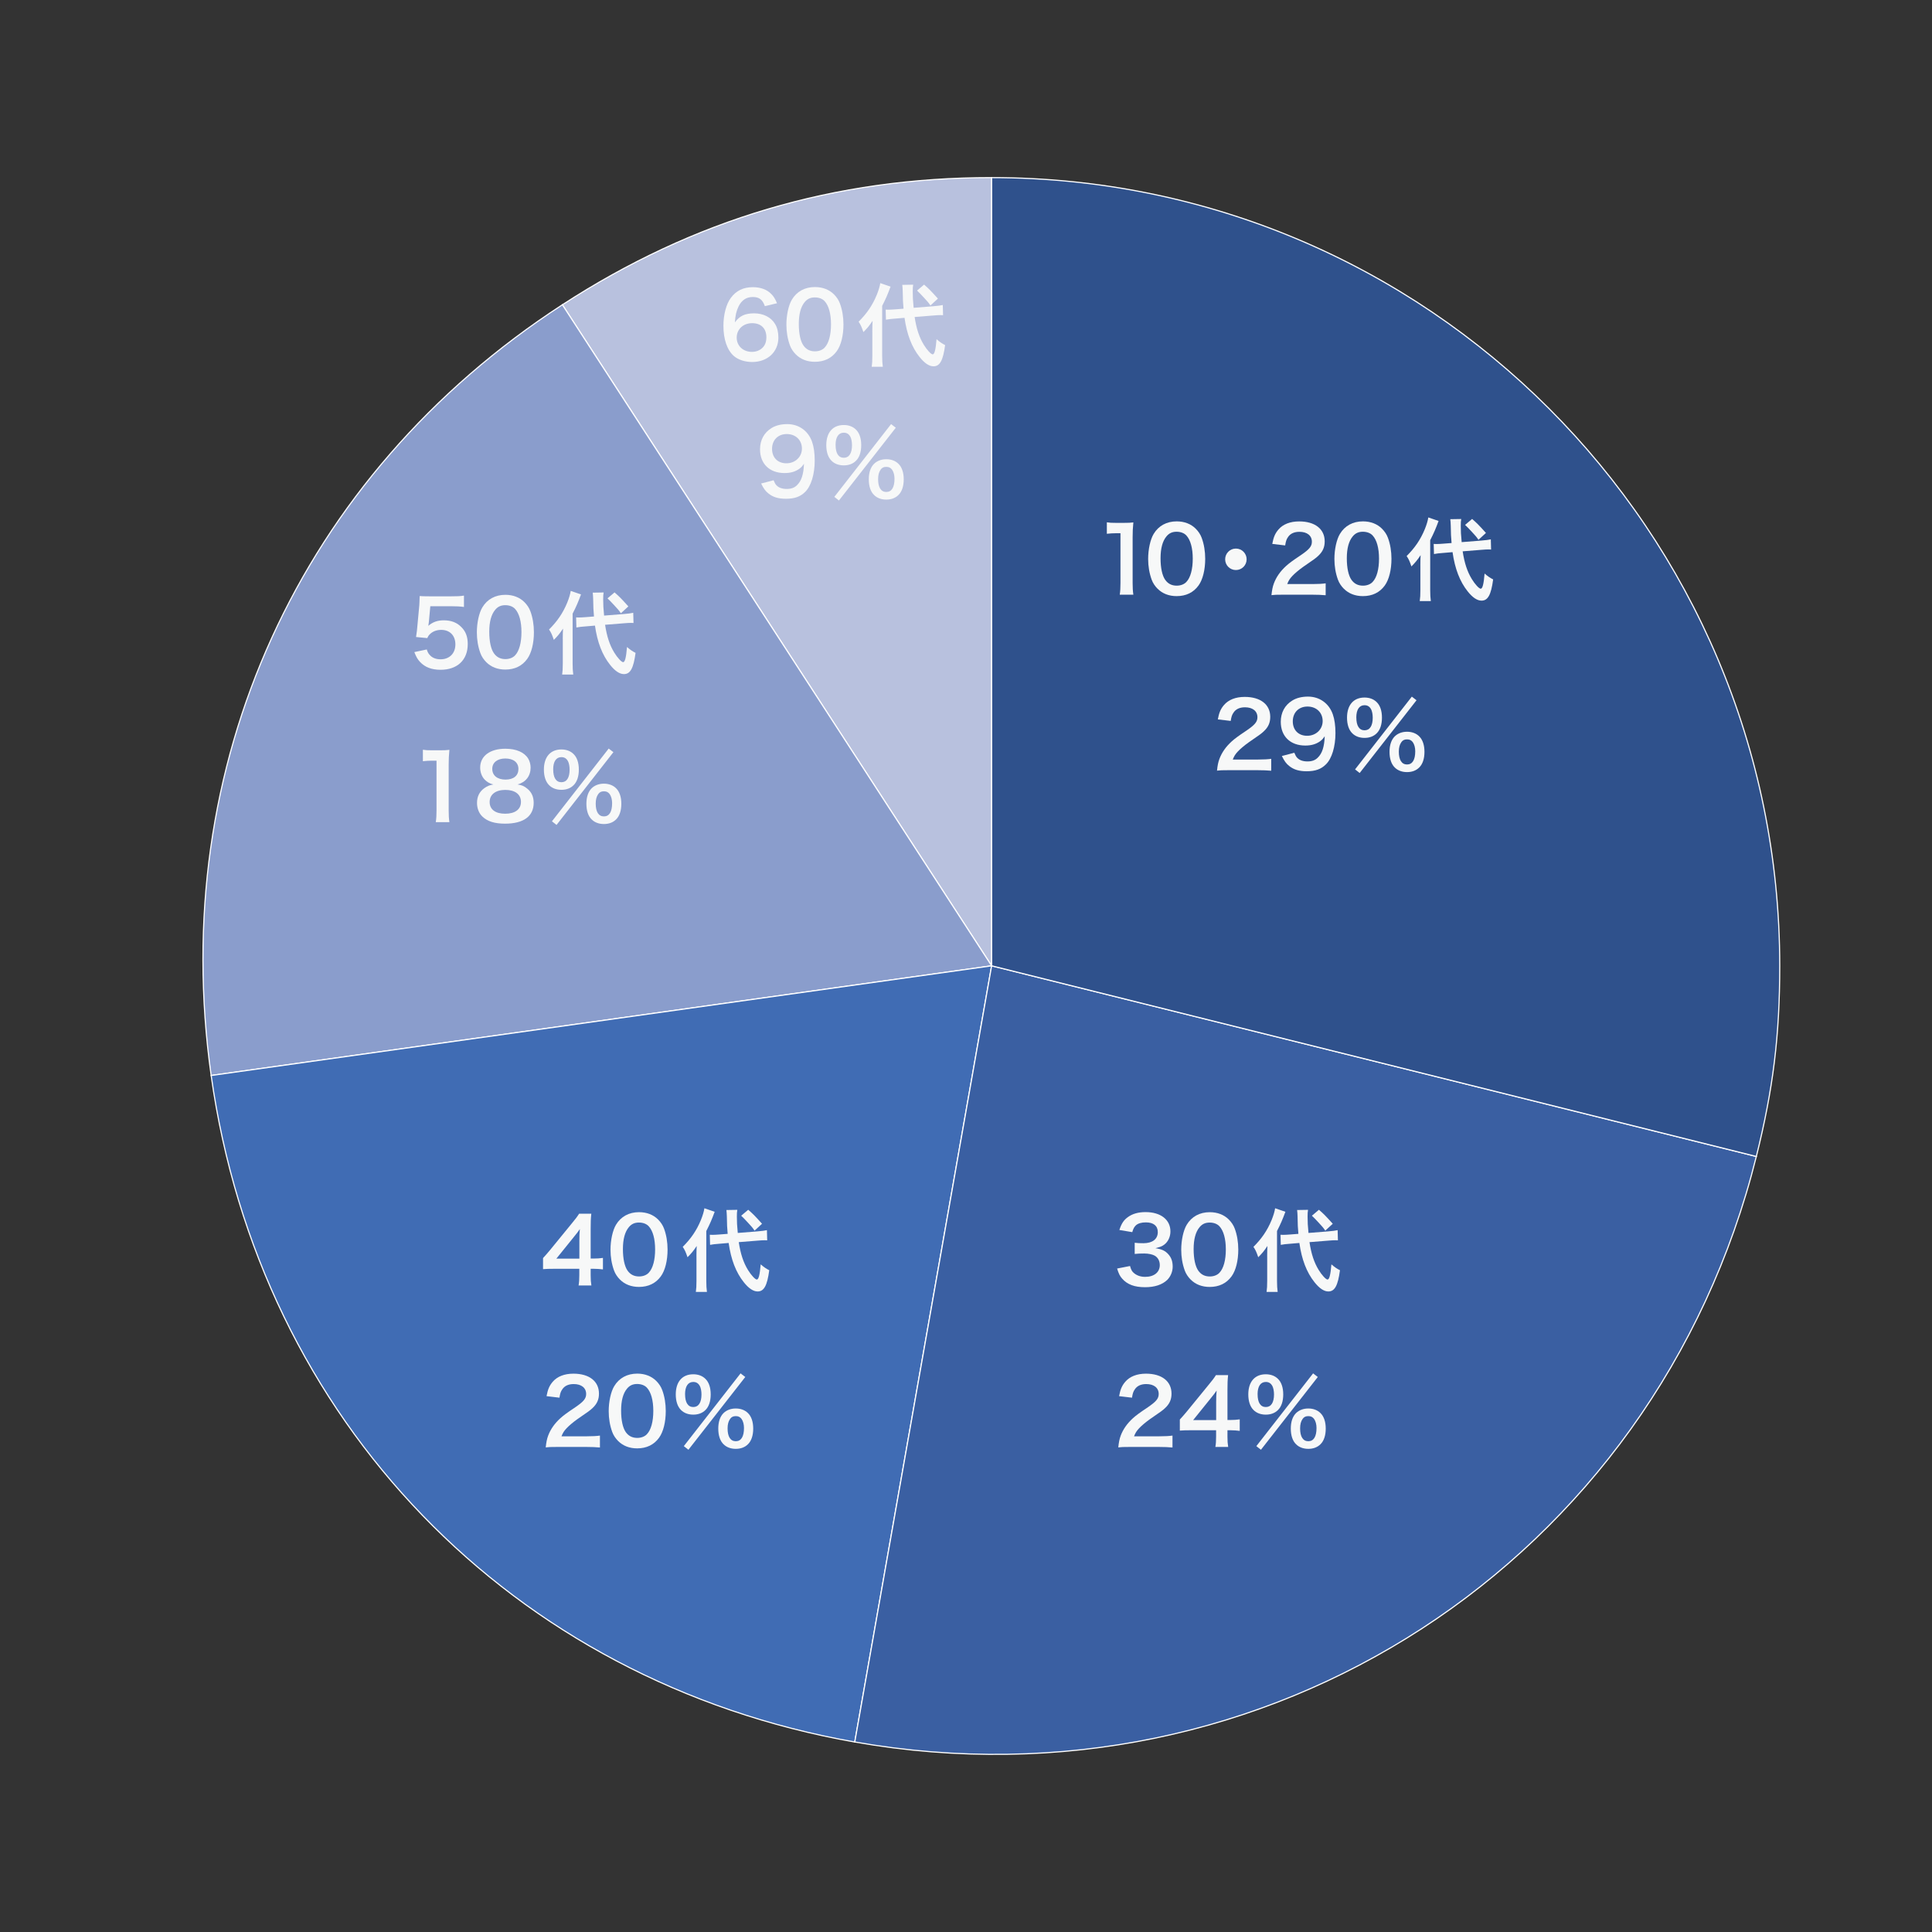 <?xml version="1.0" encoding="UTF-8"?>
<svg id="_レイヤー_1" data-name="レイヤー 1" xmlns="http://www.w3.org/2000/svg" viewBox="0 0 855 855">
  <rect x="0" y="0" width="855" height="855" fill="#333333" stroke="none"/>
  <defs>
    <style>
      .cls-1 {
        fill: #f7f8f8;
      }

      .cls-2 {
        fill: #8a9dcc;
      }

      .cls-2, .cls-3, .cls-4, .cls-5, .cls-6 {
        stroke: #fff;
        stroke-miterlimit: 10;
        stroke-width: .5px;
      }

      .cls-3 {
        fill: #b8c1de;
      }

      .cls-4 {
        fill: #406cb4;
      }

      .cls-5 {
        fill: #2f518c;
      }

      .cls-6 {
        fill: #3a5fa2;
      }
    </style>
  </defs>
  <g>
    <path class="cls-3" d="m438.84,427.41L248.88,134.87c58.16-37.77,120.61-56.27,189.96-56.27v348.81Z"/>
    <path class="cls-2" d="m438.84,427.41l-345.39,48.54c-19.3-137.35,39.11-265.54,155.43-341.08l189.96,292.53Z"/>
    <path class="cls-4" d="m438.84,427.41l-60.57,343.51c-151.76-26.76-263.37-142.35-284.82-294.96l345.39-48.54Z"/>
    <path class="cls-6" d="m438.84,427.41l338.42,84.38c-44.74,179.44-216.87,291.24-398.98,259.12l60.57-343.51Z"/>
    <path class="cls-5" d="m438.84,427.41V78.6c192.63,0,348.78,156.17,348.78,348.81,0,30.82-2.9,54.48-10.36,84.38l-338.42-84.38Z"/>
  </g>
  <g>
    <path class="cls-1" d="m338.48,135.47c-1.04-2.92-2.52-4.03-5.35-4.03s-4.91,1.4-6.27,4.15c-1,2.08-1.44,4-1.64,7.07,2.16-2.92,4.51-3.99,8.55-3.99s7.51,1.76,9.26,4.75c.96,1.56,1.44,3.63,1.44,5.99,0,6.31-4.79,10.79-11.58,10.79-3.19,0-6.15-.96-8.11-2.64-2.95-2.56-4.63-7.35-4.63-13.38,0-4.91,1.24-9.63,3.27-12.34,2.36-3.2,5.55-4.75,9.74-4.75,3.43,0,6.27,1.04,8.19,3.04,1.04,1.08,1.64,2,2.52,4.07l-5.39,1.28Zm-12.46,13.94c0,3.64,2.83,6.31,6.75,6.31,2.32,0,4.35-1.04,5.47-2.8.6-.92.92-2.24.92-3.63,0-3.96-2.36-6.27-6.31-6.27s-6.83,2.72-6.83,6.39Z"/>
    <path class="cls-1" d="m352.22,156.88c-1.2-1.2-2.12-2.6-2.64-4.04-1.04-2.84-1.56-5.95-1.56-9.19,0-4.23.96-8.63,2.44-11.07,2.16-3.6,5.75-5.55,10.18-5.55,3.39,0,6.31,1.12,8.43,3.24,1.2,1.2,2.12,2.6,2.64,4.04,1.04,2.8,1.56,5.99,1.56,9.27,0,4.91-1.08,9.23-2.96,11.82-2.24,3.12-5.55,4.71-9.7,4.71-3.39,0-6.27-1.12-8.39-3.24Zm12.74-3.08c1.8-1.88,2.8-5.59,2.8-10.27s-1-8.27-2.8-10.23c-.96-1.08-2.56-1.68-4.35-1.68-1.92,0-3.31.64-4.47,2.04-1.76,2.08-2.63,5.35-2.63,9.71s.76,7.67,2.04,9.51c1.24,1.76,2.92,2.6,5.11,2.6,1.76,0,3.31-.6,4.31-1.68Z"/>
    <path class="cls-1" d="m386.04,146.57c0-2.04.04-3.08.12-4.59-1.6,2.36-2.16,3.04-4.07,4.99-.8-2.36-1.2-3.24-2.12-4.59,3.67-3.67,6.11-7.23,8.03-11.86.8-1.96,1.36-3.83,1.56-5.23l4.55,1.56c-1.24,3.36-2.12,5.43-3.71,8.51v22.13c0,1.96.08,3.36.28,4.83h-4.91c.2-1.36.28-2.68.28-4.91v-10.83Zm18.73-6.27c.8,5.23,2.04,8.99,4.07,12.3,1.36,2.24,3.19,4.23,3.91,4.23.8,0,1.32-1.96,1.72-6.71,1.6,1.36,2.44,1.92,3.79,2.6-.92,6.83-2.32,9.39-5.15,9.39-1.92,0-3.99-1.4-6.11-4.08-3.51-4.39-5.67-10.07-6.71-17.38l-4.23.36c-1.76.12-2.76.24-3.99.48l-.12-4.47c.64.04.96.04,1.24.04.76,0,2.04-.08,3.04-.16l3.63-.28c-.28-3.2-.28-3.59-.36-7.59,0-.8-.12-2.28-.2-2.96l4.83-.08c-.16.84-.2,1.64-.2,3,0,2.36.08,4.04.4,7.23l8.55-.68c2.36-.2,3.23-.32,4.35-.56l.12,4.51c-.64-.04-.92-.04-1.16-.04-.64,0-1.64.04-2.96.16l-8.47.68Zm4.19-14.34c2.24,1.96,2.75,2.48,6.11,6.19l-3.31,3.04c-.92-1.36-1.12-1.56-2.92-3.52q-1.88-2.04-3-3.08l3.12-2.64Z"/>
  </g>
  <g>
    <path class="cls-1" d="m543.73,340.84c-3.11,0-3.75.04-5.15.2.24-2.28.52-3.67,1.04-5.11,1.08-2.92,2.88-5.47,5.47-7.83,1.4-1.24,2.6-2.16,6.59-4.83,3.67-2.52,4.79-3.83,4.79-5.87,0-2.72-2.12-4.39-5.51-4.39-2.32,0-4.07.8-5.07,2.36-.68.96-.96,1.84-1.24,3.67l-5.71-.68c.56-3.04,1.28-4.67,2.76-6.39,2-2.32,5.15-3.56,9.14-3.56,6.99,0,11.3,3.36,11.3,8.83,0,2.64-.88,4.55-2.84,6.39-1.12,1.04-1.52,1.36-6.71,4.91-1.76,1.24-3.75,2.92-4.75,3.99-1.2,1.28-1.68,2.08-2.28,3.6h11.18c2.52,0,4.51-.12,5.83-.32v5.27c-1.88-.16-3.47-.24-6.03-.24h-12.82Z"/>
    <path class="cls-1" d="m572.8,333.13c.48,1.16.76,1.68,1.24,2.2,1,1.08,2.56,1.64,4.59,1.64,1.92,0,3.39-.52,4.51-1.64,2-1.92,2.92-4.79,3.11-9.51-.76,1.12-1.2,1.6-2.12,2.28-1.8,1.24-3.83,1.84-6.47,1.84-6.63,0-10.86-4.07-10.86-10.51,0-4.07,1.8-7.39,5.07-9.39,1.84-1.16,4.23-1.76,6.99-1.76,5.11,0,9.3,3,10.98,7.87.76,2.16,1.16,4.99,1.16,8.27,0,6.03-1.6,11.31-4.23,13.86-2.12,2.12-4.71,3.04-8.51,3.04-3.35,0-5.71-.72-7.71-2.32-1.36-1.08-2.12-2.12-3.27-4.43l5.51-1.44Zm12.54-14.02c0-3.75-2.76-6.43-6.71-6.43s-6.51,2.72-6.51,6.55,2.48,6.39,6.35,6.39,6.87-2.8,6.87-6.51Z"/>
    <path class="cls-1" d="m598.44,324.51c-1.52-1.48-2.32-3.92-2.32-6.91,0-5.59,2.88-8.91,7.75-8.91,2.2,0,4.07.72,5.39,2.04,1.52,1.48,2.32,3.87,2.32,6.87s-.8,5.43-2.32,6.91c-1.36,1.36-3.19,2.04-5.39,2.04s-4.07-.68-5.43-2.04Zm26.36-16.22l2.08,1.6-25.16,32.2-2.04-1.6,25.12-32.2Zm-24.56,9.23c0,3.67,1.28,5.67,3.63,5.67s3.63-2,3.63-5.59c0-1.44-.28-2.88-.72-3.71-.68-1.24-1.6-1.8-2.92-1.8-2.32,0-3.63,1.96-3.63,5.43Zm17.01,22.13c-1.52-1.48-2.32-3.88-2.32-6.91s.8-5.35,2.32-6.87c1.36-1.32,3.24-2.04,5.43-2.04s4.07.72,5.39,2.04c1.52,1.48,2.32,3.88,2.32,6.87s-.8,5.43-2.32,6.91c-1.36,1.36-3.2,2.04-5.39,2.04s-4.07-.68-5.43-2.04Zm2.88-11.15c-.72,1-1.08,2.36-1.08,4.15,0,3.67,1.28,5.67,3.63,5.67s3.63-2,3.63-5.87c0-1.6-.4-3.04-1.08-4-.68-.88-1.4-1.24-2.55-1.24s-1.92.36-2.56,1.28Z"/>
  </g>
  <g>
    <path class="cls-1" d="m500.04,640.34c-3.11,0-3.75.04-5.15.2.24-2.28.52-3.67,1.04-5.11,1.08-2.92,2.88-5.47,5.47-7.83,1.4-1.24,2.6-2.16,6.59-4.83,3.67-2.52,4.79-3.83,4.79-5.87,0-2.72-2.12-4.39-5.51-4.39-2.32,0-4.07.8-5.07,2.36-.68.96-.96,1.84-1.24,3.67l-5.71-.68c.56-3.04,1.28-4.67,2.76-6.39,2-2.32,5.15-3.56,9.14-3.56,6.99,0,11.3,3.36,11.3,8.83,0,2.64-.88,4.55-2.84,6.39-1.12,1.04-1.52,1.36-6.71,4.91-1.76,1.24-3.75,2.92-4.75,3.99-1.2,1.28-1.68,2.08-2.28,3.6h11.18c2.52,0,4.51-.12,5.83-.32v5.27c-1.88-.16-3.47-.24-6.03-.24h-12.82Z"/>
    <path class="cls-1" d="m548.64,633.23c-1.48-.2-2.32-.24-3.99-.28h-1.44v2.84c0,2.04.08,3.08.32,4.55h-5.67c.24-1.4.32-2.64.32-4.63v-2.76h-11.06c-2.36,0-3.63.04-4.99.16v-4.91c1.36-1.48,1.8-2,3.2-3.67l9.46-11.58c1.76-2.12,2.4-2.96,3.31-4.39h5.39c-.24,2.32-.28,3.71-.28,6.75v13.1h1.4c1.6,0,2.56-.08,4.03-.28v5.11Zm-10.42-13.06c0-1.88.04-3.16.2-4.79-.8,1.16-1.28,1.8-2.72,3.56l-7.67,9.51h10.18v-8.27Z"/>
    <path class="cls-1" d="m554.75,624c-1.52-1.48-2.32-3.92-2.32-6.91,0-5.59,2.88-8.91,7.75-8.91,2.2,0,4.07.72,5.39,2.04,1.52,1.48,2.32,3.87,2.32,6.87s-.8,5.43-2.32,6.91c-1.36,1.36-3.19,2.04-5.39,2.04s-4.07-.68-5.43-2.04Zm26.36-16.22l2.08,1.6-25.16,32.2-2.04-1.6,25.12-32.2Zm-24.56,9.23c0,3.67,1.28,5.67,3.63,5.67s3.63-2,3.63-5.59c0-1.44-.28-2.88-.72-3.71-.68-1.24-1.6-1.8-2.92-1.8-2.32,0-3.63,1.96-3.63,5.43Zm17.01,22.13c-1.52-1.48-2.32-3.88-2.32-6.91s.8-5.35,2.32-6.87c1.36-1.32,3.24-2.04,5.43-2.04s4.07.72,5.39,2.04c1.52,1.48,2.32,3.88,2.32,6.87s-.8,5.43-2.32,6.91c-1.36,1.36-3.2,2.04-5.39,2.04s-4.07-.68-5.43-2.04Zm2.88-11.15c-.72,1-1.08,2.36-1.08,4.15,0,3.67,1.28,5.67,3.63,5.67s3.63-2,3.63-5.87c0-1.6-.4-3.04-1.08-4-.68-.88-1.4-1.24-2.55-1.24s-1.92.36-2.56,1.28Z"/>
  </g>
  <g>
    <path class="cls-1" d="m246.66,640.34c-3.11,0-3.75.04-5.15.2.24-2.28.52-3.67,1.04-5.11,1.08-2.92,2.88-5.47,5.47-7.83,1.4-1.24,2.6-2.16,6.59-4.83,3.67-2.52,4.79-3.83,4.79-5.87,0-2.72-2.12-4.39-5.51-4.39-2.32,0-4.07.8-5.07,2.36-.68.96-.96,1.84-1.24,3.67l-5.71-.68c.56-3.04,1.28-4.67,2.76-6.39,2-2.32,5.15-3.56,9.14-3.56,6.99,0,11.3,3.36,11.3,8.83,0,2.64-.88,4.55-2.84,6.39-1.12,1.04-1.52,1.36-6.71,4.91-1.76,1.24-3.75,2.92-4.75,3.99-1.2,1.28-1.68,2.08-2.28,3.6h11.18c2.52,0,4.51-.12,5.83-.32v5.27c-1.88-.16-3.47-.24-6.03-.24h-12.82Z"/>
    <path class="cls-1" d="m273.58,637.74c-1.2-1.2-2.12-2.6-2.64-4.04-1.04-2.84-1.56-5.95-1.56-9.19,0-4.23.96-8.63,2.44-11.07,2.16-3.6,5.75-5.55,10.18-5.55,3.39,0,6.31,1.12,8.43,3.24,1.2,1.2,2.12,2.6,2.64,4.04,1.04,2.8,1.56,5.99,1.56,9.27,0,4.91-1.08,9.23-2.96,11.82-2.24,3.12-5.55,4.71-9.7,4.71-3.39,0-6.27-1.12-8.39-3.24Zm12.74-3.08c1.8-1.88,2.8-5.59,2.8-10.27s-1-8.27-2.8-10.23c-.96-1.08-2.56-1.68-4.35-1.68-1.92,0-3.31.64-4.47,2.04-1.76,2.08-2.63,5.35-2.63,9.71s.76,7.67,2.04,9.51c1.24,1.76,2.92,2.6,5.11,2.6,1.76,0,3.31-.6,4.31-1.68Z"/>
    <path class="cls-1" d="m301.38,624c-1.52-1.48-2.32-3.92-2.32-6.91,0-5.59,2.88-8.91,7.75-8.91,2.2,0,4.07.72,5.39,2.04,1.52,1.48,2.32,3.87,2.32,6.87s-.8,5.43-2.32,6.91c-1.36,1.36-3.19,2.04-5.39,2.04s-4.07-.68-5.43-2.04Zm26.36-16.22l2.08,1.6-25.16,32.2-2.04-1.6,25.12-32.2Zm-24.56,9.23c0,3.67,1.28,5.67,3.63,5.67s3.63-2,3.63-5.59c0-1.44-.28-2.88-.72-3.71-.68-1.24-1.6-1.8-2.92-1.8-2.32,0-3.63,1.96-3.63,5.43Zm17.01,22.13c-1.52-1.48-2.32-3.88-2.32-6.91s.8-5.35,2.32-6.87c1.36-1.32,3.24-2.04,5.43-2.04s4.07.72,5.39,2.04c1.52,1.48,2.32,3.88,2.32,6.87s-.8,5.43-2.32,6.91c-1.36,1.36-3.2,2.04-5.39,2.04s-4.07-.68-5.43-2.04Zm2.88-11.15c-.72,1-1.08,2.36-1.08,4.15,0,3.67,1.28,5.67,3.63,5.67s3.63-2,3.63-5.87c0-1.6-.4-3.04-1.08-4-.68-.88-1.4-1.24-2.55-1.24s-1.92.36-2.56,1.28Z"/>
  </g>
  <g>
    <path class="cls-1" d="m192.86,363.83c.24-1.56.32-3.12.32-5.19v-22.01h-1.92c-1.48,0-2.64.08-4.11.24v-5.07c1.24.2,2.12.24,3.99.24h3.67c2.04,0,2.64-.04,4.07-.2-.24,2.36-.32,4.19-.32,6.59v20.21c0,2.12.08,3.56.32,5.19h-6.03Z"/>
    <path class="cls-1" d="m214.46,344.97c-1.24-1.28-1.96-3.24-1.96-5.27,0-5.11,4.31-8.35,11.14-8.35,4.83,0,8.39,1.56,10.1,4.35.68,1.12,1.08,2.56,1.08,4,0,3.71-2.12,6.43-5.75,7.47,1.8.24,3,.76,4.31,1.88,1.88,1.52,2.8,3.59,2.8,6.23,0,5.95-4.47,9.23-12.66,9.23-4.63,0-7.83-1-10.1-3.2-1.48-1.44-2.32-3.6-2.32-5.99,0-2.8,1.08-4.99,3.27-6.55,1.32-.92,2.32-1.32,3.95-1.6-1.68-.44-2.72-1.04-3.87-2.2Zm16.09,9.91c0-3.32-2.6-5.31-6.91-5.31s-6.95,2.04-6.95,5.35,2.56,5.19,6.87,5.19,6.99-1.88,6.99-5.23Zm-12.7-14.62c0,2.92,2.24,4.75,5.87,4.75s5.71-1.8,5.71-4.71-2.24-4.63-5.79-4.63-5.79,1.8-5.79,4.59Z"/>
    <path class="cls-1" d="m243.02,347.49c-1.52-1.48-2.32-3.92-2.32-6.91,0-5.59,2.88-8.91,7.75-8.91,2.2,0,4.07.72,5.39,2.04,1.52,1.48,2.32,3.87,2.32,6.87s-.8,5.43-2.32,6.91c-1.36,1.36-3.19,2.04-5.39,2.04s-4.07-.68-5.43-2.04Zm26.36-16.22l2.08,1.6-25.16,32.2-2.04-1.6,25.12-32.2Zm-24.56,9.23c0,3.67,1.28,5.67,3.63,5.67s3.63-2,3.63-5.59c0-1.44-.28-2.88-.72-3.71-.68-1.24-1.6-1.8-2.92-1.8-2.32,0-3.63,1.96-3.63,5.43Zm17.01,22.13c-1.52-1.48-2.32-3.88-2.32-6.91s.8-5.35,2.32-6.87c1.36-1.32,3.24-2.04,5.43-2.04s4.07.72,5.39,2.04c1.52,1.48,2.32,3.88,2.32,6.87s-.8,5.43-2.32,6.91c-1.36,1.36-3.2,2.04-5.39,2.04s-4.07-.68-5.43-2.04Zm2.88-11.15c-.72,1-1.08,2.36-1.08,4.15,0,3.67,1.28,5.67,3.63,5.67s3.63-2,3.63-5.87c0-1.6-.4-3.04-1.08-4-.68-.88-1.4-1.24-2.55-1.24s-1.92.36-2.56,1.28Z"/>
  </g>
  <g>
    <path class="cls-1" d="m342.35,212.54c.48,1.16.76,1.68,1.24,2.2,1,1.08,2.56,1.64,4.59,1.64,1.92,0,3.39-.52,4.51-1.64,2-1.92,2.92-4.79,3.11-9.51-.76,1.12-1.2,1.6-2.12,2.28-1.8,1.24-3.83,1.84-6.47,1.84-6.63,0-10.86-4.07-10.86-10.51,0-4.07,1.8-7.39,5.07-9.39,1.84-1.16,4.23-1.76,6.99-1.76,5.11,0,9.3,3,10.98,7.87.76,2.16,1.16,4.99,1.16,8.27,0,6.03-1.6,11.31-4.23,13.86-2.12,2.12-4.71,3.04-8.51,3.04-3.35,0-5.71-.72-7.71-2.32-1.36-1.08-2.12-2.12-3.27-4.43l5.51-1.44Zm12.54-14.02c0-3.75-2.76-6.43-6.71-6.43s-6.51,2.72-6.51,6.55,2.48,6.39,6.35,6.39,6.87-2.8,6.87-6.51Z"/>
    <path class="cls-1" d="m367.99,203.91c-1.52-1.48-2.32-3.92-2.32-6.91,0-5.59,2.88-8.91,7.75-8.91,2.2,0,4.07.72,5.39,2.04,1.52,1.48,2.32,3.87,2.32,6.87s-.8,5.43-2.32,6.91c-1.36,1.36-3.19,2.04-5.39,2.04s-4.07-.68-5.43-2.04Zm26.36-16.22l2.08,1.6-25.16,32.2-2.04-1.6,25.12-32.2Zm-24.56,9.23c0,3.67,1.28,5.67,3.63,5.67s3.63-2,3.63-5.59c0-1.44-.28-2.88-.72-3.71-.68-1.24-1.6-1.8-2.92-1.8-2.32,0-3.63,1.96-3.63,5.43Zm17.01,22.13c-1.52-1.48-2.32-3.88-2.32-6.91s.8-5.35,2.32-6.87c1.36-1.32,3.24-2.04,5.43-2.04s4.07.72,5.39,2.04c1.52,1.48,2.32,3.88,2.32,6.87s-.8,5.43-2.32,6.91c-1.36,1.36-3.2,2.04-5.39,2.04s-4.07-.68-5.43-2.04Zm2.88-11.15c-.72,1-1.08,2.36-1.08,4.15,0,3.67,1.28,5.67,3.63,5.67s3.63-2,3.63-5.87c0-1.6-.4-3.04-1.08-4-.68-.88-1.4-1.24-2.56-1.24s-1.92.36-2.55,1.28Z"/>
  </g>
  <g>
    <path class="cls-1" d="m188.87,287.41c.36,1.16.64,1.68,1.2,2.32,1.12,1.36,2.8,2.04,4.91,2.04,3.95,0,6.55-2.64,6.55-6.59s-2.48-6.43-6.27-6.43c-1.96,0-3.71.64-4.95,1.84-.56.56-.84.92-1.2,1.8l-4.99-.48c.4-2.84.44-3.04.52-4.15l.92-9.91c.04-.72.12-2.08.16-4.07,1.2.08,2.12.12,4.23.12h9.82c2.75,0,3.75-.04,5.55-.32v5.03c-1.76-.24-3.31-.32-5.51-.32h-9.38l-.64,6.99c-.04.32-.12.88-.24,1.68,1.96-1.68,4.07-2.44,6.83-2.44,3.23,0,5.83.96,7.79,3,1.96,1.92,2.83,4.31,2.83,7.51,0,7.03-4.59,11.38-12.02,11.38-3.95,0-6.91-1.12-9.1-3.48-1.08-1.16-1.64-2.12-2.52-4.35l5.51-1.16Z"/>
    <path class="cls-1" d="m215.23,293.08c-1.2-1.2-2.12-2.6-2.64-4.04-1.04-2.84-1.56-5.95-1.56-9.19,0-4.23.96-8.63,2.44-11.07,2.16-3.6,5.75-5.55,10.18-5.55,3.39,0,6.31,1.12,8.43,3.24,1.2,1.2,2.12,2.6,2.64,4.04,1.04,2.8,1.56,5.99,1.56,9.27,0,4.91-1.08,9.23-2.96,11.82-2.24,3.12-5.55,4.71-9.7,4.71-3.39,0-6.27-1.12-8.39-3.24Zm12.74-3.08c1.8-1.88,2.8-5.59,2.8-10.27s-1-8.27-2.8-10.23c-.96-1.08-2.56-1.68-4.35-1.68-1.92,0-3.31.64-4.47,2.04-1.76,2.08-2.63,5.35-2.63,9.71s.76,7.67,2.04,9.51c1.24,1.76,2.92,2.6,5.11,2.6,1.76,0,3.31-.6,4.31-1.68Z"/>
    <path class="cls-1" d="m249.05,282.78c0-2.04.04-3.08.12-4.59-1.6,2.36-2.16,3.04-4.07,4.99-.8-2.36-1.2-3.24-2.12-4.59,3.67-3.67,6.11-7.23,8.03-11.86.8-1.96,1.36-3.83,1.56-5.23l4.55,1.56c-1.24,3.36-2.12,5.43-3.71,8.51v22.13c0,1.96.08,3.36.28,4.83h-4.91c.2-1.36.28-2.68.28-4.91v-10.83Zm18.73-6.27c.8,5.23,2.04,8.99,4.07,12.3,1.36,2.24,3.19,4.23,3.91,4.23.8,0,1.32-1.96,1.72-6.71,1.6,1.36,2.44,1.92,3.79,2.6-.92,6.83-2.32,9.39-5.15,9.39-1.92,0-3.99-1.4-6.11-4.08-3.51-4.39-5.67-10.07-6.71-17.38l-4.23.36c-1.76.12-2.76.24-3.99.48l-.12-4.47c.64.04.96.04,1.24.04.76,0,2.04-.08,3.04-.16l3.63-.28c-.28-3.2-.28-3.59-.36-7.59,0-.8-.12-2.28-.2-2.96l4.83-.08c-.16.84-.2,1.64-.2,3,0,2.36.08,4.04.4,7.23l8.55-.68c2.36-.2,3.23-.32,4.35-.56l.12,4.51c-.64-.04-.92-.04-1.16-.04-.64,0-1.64.04-2.96.16l-8.47.68Zm4.19-14.34c2.24,1.96,2.75,2.48,6.11,6.19l-3.31,3.04c-.92-1.36-1.12-1.56-2.92-3.52q-1.88-2.04-3-3.08l3.12-2.64Z"/>
  </g>
  <g>
    <path class="cls-1" d="m266.83,561.78c-1.48-.2-2.32-.24-3.99-.28h-1.44v2.84c0,2.04.08,3.08.32,4.55h-5.67c.24-1.4.32-2.64.32-4.63v-2.76h-11.06c-2.36,0-3.63.04-4.99.16v-4.91c1.36-1.48,1.8-2,3.2-3.67l9.46-11.58c1.76-2.12,2.4-2.96,3.31-4.39h5.39c-.24,2.32-.28,3.71-.28,6.75v13.1h1.4c1.6,0,2.56-.08,4.03-.28v5.11Zm-10.42-13.06c0-1.88.04-3.16.2-4.79-.8,1.16-1.28,1.8-2.72,3.56l-7.67,9.51h10.18v-8.27Z"/>
    <path class="cls-1" d="m274.38,566.29c-1.2-1.2-2.12-2.6-2.64-4.04-1.04-2.84-1.56-5.95-1.56-9.19,0-4.23.96-8.63,2.44-11.07,2.16-3.6,5.75-5.55,10.18-5.55,3.39,0,6.31,1.12,8.43,3.24,1.2,1.2,2.12,2.6,2.64,4.04,1.04,2.8,1.56,5.99,1.56,9.27,0,4.91-1.08,9.23-2.96,11.82-2.24,3.12-5.55,4.71-9.7,4.71-3.39,0-6.27-1.12-8.39-3.24Zm12.74-3.08c1.8-1.88,2.8-5.59,2.8-10.27s-1-8.27-2.8-10.23c-.96-1.08-2.56-1.68-4.35-1.68-1.92,0-3.31.64-4.47,2.04-1.76,2.08-2.63,5.35-2.63,9.71s.76,7.67,2.04,9.51c1.24,1.76,2.92,2.6,5.11,2.6,1.76,0,3.31-.6,4.31-1.68Z"/>
    <path class="cls-1" d="m308.21,555.99c0-2.04.04-3.08.12-4.59-1.6,2.36-2.16,3.04-4.07,4.99-.8-2.36-1.2-3.24-2.12-4.59,3.67-3.67,6.11-7.23,8.03-11.86.8-1.96,1.36-3.83,1.56-5.23l4.55,1.56c-1.24,3.36-2.12,5.43-3.71,8.51v22.13c0,1.96.08,3.36.28,4.83h-4.91c.2-1.36.28-2.68.28-4.91v-10.83Zm18.73-6.27c.8,5.23,2.04,8.99,4.07,12.3,1.36,2.24,3.19,4.23,3.91,4.23.8,0,1.32-1.96,1.72-6.71,1.6,1.36,2.44,1.92,3.79,2.6-.92,6.83-2.32,9.39-5.15,9.39-1.92,0-3.99-1.4-6.11-4.08-3.51-4.39-5.67-10.07-6.71-17.38l-4.23.36c-1.76.12-2.76.24-3.99.48l-.12-4.47c.64.04.96.04,1.24.04.76,0,2.04-.08,3.04-.16l3.63-.28c-.28-3.2-.28-3.59-.36-7.59,0-.8-.12-2.28-.2-2.96l4.83-.08c-.16.84-.2,1.64-.2,3,0,2.36.08,4.04.4,7.23l8.55-.68c2.36-.2,3.23-.32,4.35-.56l.12,4.51c-.64-.04-.92-.04-1.16-.04-.64,0-1.64.04-2.96.16l-8.47.68Zm4.19-14.34c2.24,1.96,2.75,2.48,6.11,6.19l-3.31,3.04c-.92-1.36-1.12-1.56-2.92-3.52q-1.88-2.04-3-3.08l3.12-2.64Z"/>
  </g>
  <g>
    <path class="cls-1" d="m500.08,560.23c.52,1.84.88,2.48,1.88,3.28,1.32,1.04,2.92,1.56,4.83,1.56,3.95,0,6.47-2.04,6.47-5.19,0-1.84-.8-3.36-2.24-4.19-.96-.56-2.83-.96-4.59-.96s-2.92.04-4.27.2v-4.95c1.28.16,2.16.2,3.87.2,3.99,0,6.35-1.84,6.35-4.91,0-2.76-1.88-4.31-5.27-4.31-1.96,0-3.39.44-4.35,1.24-.8.76-1.2,1.44-1.68,3.08l-5.71-.96c1-2.96,1.92-4.35,3.79-5.71,2.04-1.48,4.63-2.2,7.83-2.2,6.67,0,10.98,3.36,10.98,8.55,0,2.4-1.04,4.59-2.76,5.87-.88.68-1.76,1-3.87,1.56,2.83.44,4.31,1.12,5.71,2.68,1.32,1.48,1.92,3.16,1.92,5.51,0,2.16-.92,4.35-2.4,5.83-2.2,2.12-5.55,3.24-9.82,3.24-4.67,0-7.87-1.2-10.14-3.79-1-1.12-1.52-2.16-2.24-4.47l5.71-1.12Z"/>
    <path class="cls-1" d="m526.95,566.3c-1.2-1.2-2.12-2.6-2.64-4.04-1.04-2.84-1.56-5.95-1.56-9.19,0-4.23.96-8.63,2.44-11.07,2.16-3.6,5.75-5.55,10.18-5.55,3.39,0,6.31,1.12,8.43,3.24,1.2,1.2,2.12,2.6,2.64,4.04,1.04,2.8,1.56,5.99,1.56,9.27,0,4.91-1.08,9.23-2.96,11.82-2.24,3.12-5.55,4.71-9.7,4.71-3.39,0-6.27-1.12-8.39-3.24Zm12.74-3.08c1.8-1.88,2.8-5.59,2.8-10.27s-1-8.27-2.8-10.23c-.96-1.08-2.56-1.68-4.35-1.68-1.92,0-3.31.64-4.47,2.04-1.76,2.08-2.63,5.35-2.63,9.71s.76,7.67,2.04,9.51c1.24,1.76,2.92,2.6,5.11,2.6,1.76,0,3.31-.6,4.31-1.68Z"/>
    <path class="cls-1" d="m560.78,555.99c0-2.04.04-3.08.12-4.59-1.6,2.36-2.16,3.04-4.07,4.99-.8-2.36-1.2-3.24-2.12-4.59,3.67-3.67,6.11-7.23,8.03-11.86.8-1.96,1.36-3.83,1.56-5.23l4.55,1.56c-1.24,3.36-2.12,5.43-3.71,8.51v22.13c0,1.96.08,3.36.28,4.83h-4.91c.2-1.36.28-2.68.28-4.91v-10.83Zm18.73-6.27c.8,5.23,2.04,8.99,4.07,12.3,1.36,2.24,3.19,4.23,3.91,4.23.8,0,1.32-1.96,1.72-6.71,1.6,1.36,2.44,1.92,3.79,2.6-.92,6.83-2.32,9.39-5.15,9.39-1.92,0-3.99-1.4-6.11-4.08-3.51-4.39-5.67-10.07-6.71-17.38l-4.23.36c-1.76.12-2.76.24-3.99.48l-.12-4.47c.64.04.96.04,1.24.04.76,0,2.04-.08,3.04-.16l3.63-.28c-.28-3.2-.28-3.59-.36-7.59,0-.8-.12-2.28-.2-2.96l4.83-.08c-.16.84-.2,1.64-.2,3,0,2.36.08,4.04.4,7.23l8.55-.68c2.36-.2,3.23-.32,4.35-.56l.12,4.51c-.64-.04-.92-.04-1.16-.04-.64,0-1.64.04-2.96.16l-8.47.68Zm4.19-14.34c2.24,1.96,2.75,2.48,6.11,6.19l-3.31,3.04c-.92-1.36-1.12-1.56-2.92-3.52q-1.88-2.04-3-3.08l3.12-2.64Z"/>
  </g>
  <g>
    <path class="cls-1" d="m495.54,263.18c.24-1.56.32-3.12.32-5.19v-22.01h-1.92c-1.48,0-2.64.08-4.11.24v-5.07c1.24.2,2.12.24,3.99.24h3.67c2.04,0,2.64-.04,4.07-.2-.24,2.36-.32,4.19-.32,6.59v20.21c0,2.12.08,3.56.32,5.19h-6.03Z"/>
    <path class="cls-1" d="m512.31,260.58c-1.2-1.2-2.12-2.6-2.64-4.04-1.04-2.84-1.56-5.95-1.56-9.19,0-4.23.96-8.63,2.44-11.07,2.16-3.6,5.75-5.55,10.18-5.55,3.39,0,6.31,1.12,8.43,3.24,1.2,1.2,2.12,2.6,2.64,4.04,1.04,2.8,1.56,5.99,1.56,9.27,0,4.91-1.08,9.23-2.95,11.82-2.24,3.12-5.55,4.71-9.7,4.71-3.39,0-6.27-1.12-8.39-3.24Zm12.74-3.08c1.8-1.88,2.8-5.59,2.8-10.27s-1-8.27-2.8-10.23c-.96-1.08-2.56-1.68-4.35-1.68-1.92,0-3.31.64-4.47,2.04-1.76,2.08-2.63,5.35-2.63,9.71s.76,7.67,2.04,9.51c1.24,1.76,2.92,2.6,5.11,2.6,1.76,0,3.31-.6,4.31-1.68Z"/>
    <path class="cls-1" d="m551.69,247.52c0,2.64-2.12,4.75-4.75,4.75s-4.75-2.12-4.75-4.75,2.12-4.75,4.75-4.75,4.75,2.12,4.75,4.75Z"/>
    <path class="cls-1" d="m567.83,263.18c-3.11,0-3.75.04-5.15.2.24-2.28.52-3.67,1.04-5.11,1.08-2.92,2.88-5.47,5.47-7.83,1.4-1.24,2.6-2.16,6.59-4.83,3.67-2.52,4.79-3.83,4.79-5.87,0-2.72-2.12-4.39-5.51-4.39-2.32,0-4.07.8-5.07,2.36-.68.96-.96,1.84-1.24,3.67l-5.71-.68c.56-3.04,1.28-4.67,2.76-6.39,2-2.32,5.15-3.56,9.14-3.56,6.99,0,11.3,3.36,11.3,8.83,0,2.64-.88,4.55-2.84,6.39-1.12,1.04-1.52,1.36-6.71,4.91-1.76,1.24-3.75,2.92-4.75,3.99-1.2,1.28-1.68,2.08-2.28,3.6h11.18c2.52,0,4.51-.12,5.83-.32v5.27c-1.88-.16-3.47-.24-6.03-.24h-12.82Z"/>
    <path class="cls-1" d="m594.74,260.58c-1.2-1.2-2.12-2.6-2.64-4.04-1.04-2.84-1.56-5.95-1.56-9.19,0-4.23.96-8.63,2.44-11.07,2.16-3.6,5.75-5.55,10.18-5.55,3.39,0,6.31,1.12,8.43,3.24,1.2,1.2,2.12,2.6,2.64,4.04,1.04,2.8,1.56,5.99,1.56,9.27,0,4.91-1.08,9.23-2.95,11.82-2.24,3.12-5.55,4.71-9.7,4.71-3.39,0-6.27-1.12-8.39-3.24Zm12.74-3.08c1.8-1.88,2.8-5.59,2.8-10.27s-1-8.27-2.8-10.23c-.96-1.08-2.56-1.68-4.35-1.68-1.92,0-3.31.64-4.47,2.04-1.76,2.08-2.63,5.35-2.63,9.71s.76,7.67,2.04,9.51c1.24,1.76,2.92,2.6,5.11,2.6,1.76,0,3.31-.6,4.31-1.68Z"/>
    <path class="cls-1" d="m628.57,250.27c0-2.04.04-3.08.12-4.59-1.6,2.36-2.16,3.04-4.07,4.99-.8-2.36-1.2-3.24-2.12-4.59,3.67-3.67,6.11-7.23,8.03-11.86.8-1.96,1.36-3.83,1.56-5.23l4.55,1.56c-1.24,3.36-2.12,5.43-3.71,8.51v22.13c0,1.96.08,3.36.28,4.83h-4.91c.2-1.36.28-2.68.28-4.91v-10.83Zm18.73-6.27c.8,5.23,2.04,8.99,4.07,12.3,1.36,2.24,3.19,4.23,3.91,4.23.8,0,1.32-1.96,1.72-6.71,1.6,1.36,2.44,1.92,3.79,2.6-.92,6.83-2.32,9.39-5.15,9.39-1.92,0-3.99-1.4-6.11-4.08-3.51-4.39-5.67-10.07-6.71-17.38l-4.23.36c-1.76.12-2.75.24-3.99.48l-.12-4.47c.64.04.96.04,1.24.04.76,0,2.04-.08,3.04-.16l3.63-.28c-.28-3.2-.28-3.59-.36-7.59,0-.8-.12-2.28-.2-2.96l4.83-.08c-.16.84-.2,1.64-.2,3,0,2.36.08,4.04.4,7.23l8.55-.68c2.36-.2,3.23-.32,4.35-.56l.12,4.51c-.64-.04-.92-.04-1.16-.04-.64,0-1.64.04-2.96.16l-8.47.68Zm4.19-14.34c2.24,1.96,2.75,2.48,6.11,6.19l-3.31,3.04c-.92-1.36-1.12-1.56-2.92-3.52q-1.88-2.04-3-3.08l3.12-2.64Z"/>
  </g>
</svg>